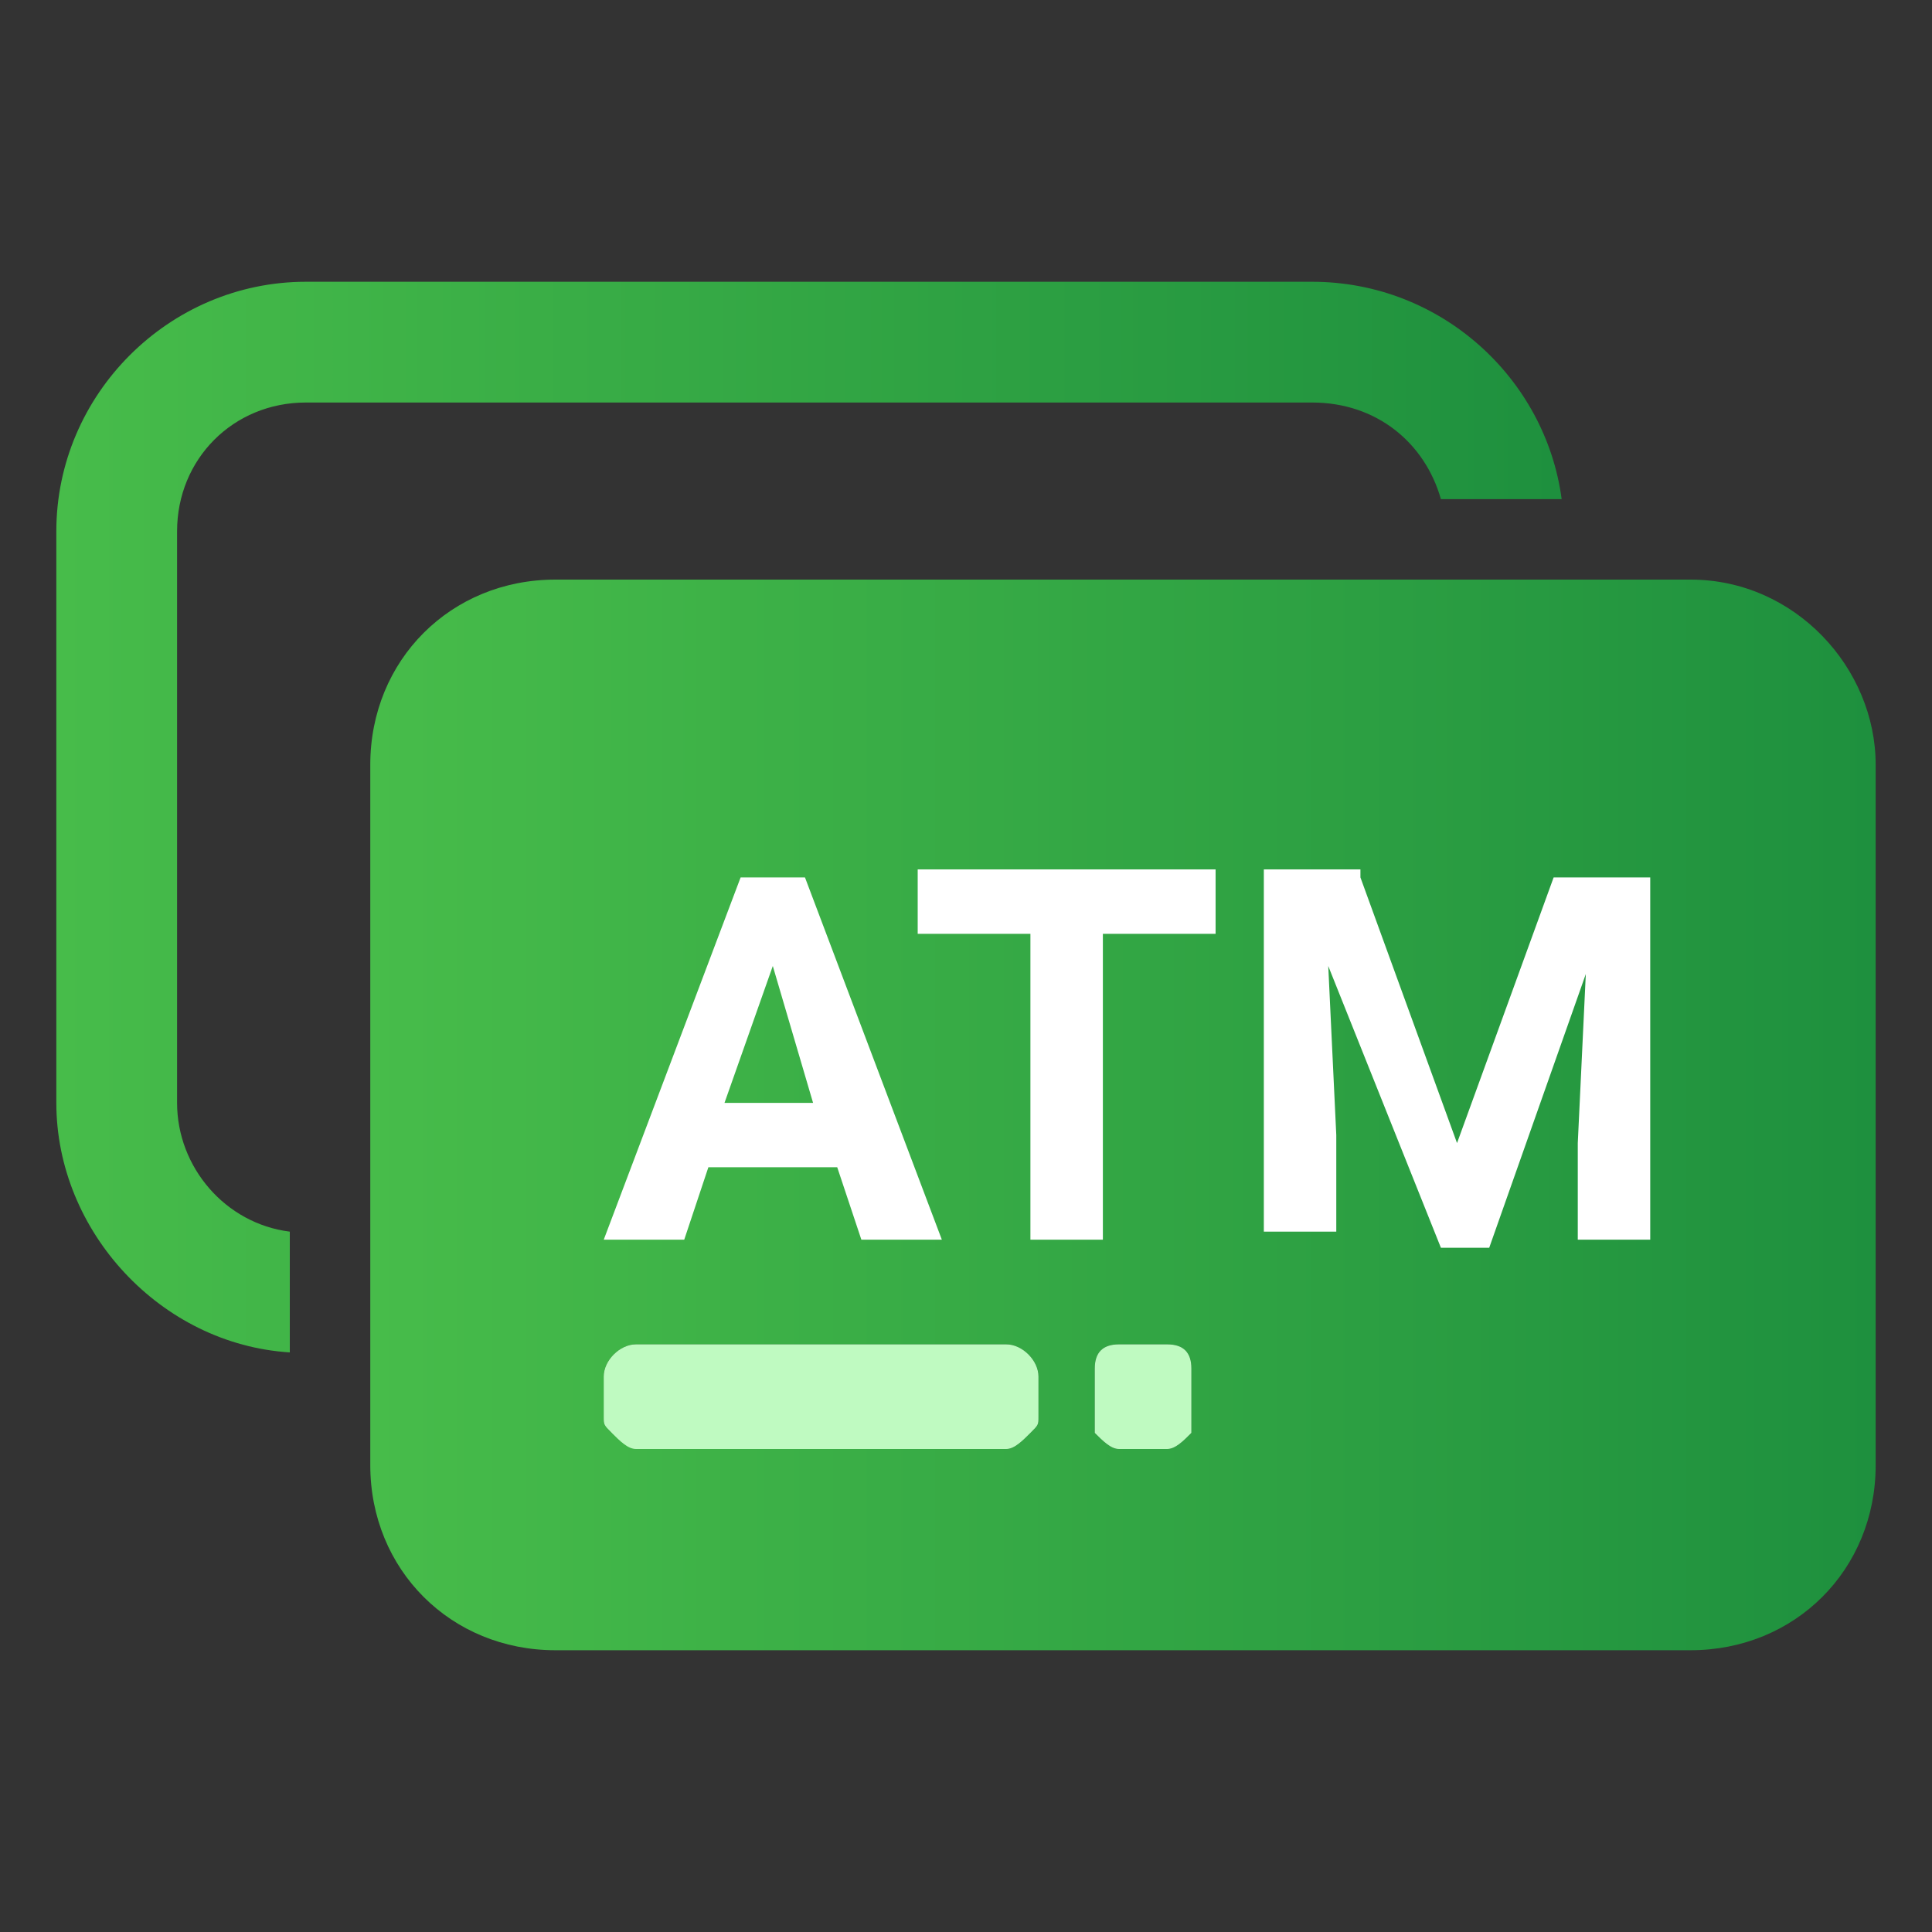 <svg width="32" height="32" viewBox="0 0 32 32" fill="none" xmlns="http://www.w3.org/2000/svg">
<rect x="0" y="0" width="32" height="32" fill="#333333" stroke="none"/>
<path d="M21.733 4.667H5.066C2.8 4.667 0.933 6.533 0.933 8.8V18.267C0.933 20.4 2.666 22.267 4.8 22.4V20.4C3.733 20.267 2.933 19.333 2.933 18.267V8.8C2.933 7.6 3.866 6.667 5.066 6.667H21.733C22.8 6.667 23.6 7.333 23.866 8.267H25.866C25.6 6.267 23.866 4.667 21.733 4.667Z" fill="url(#paint0_linear_6227_3984)"/>
<path d="M19.333 22.267H18.533C18.267 22.267 18.133 22.4 18.133 22.667V23.6C18.133 23.733 18.133 23.733 18.133 23.733C18.267 23.867 18.4 24 18.533 24H19.333C19.467 24 19.6 23.867 19.733 23.733V23.6V22.667C19.733 22.4 19.6 22.267 19.333 22.267ZM16.667 22.267H10.533C10.267 22.267 10 22.533 10 22.8V23.467C10 23.6 10 23.6 10.133 23.733C10.133 23.867 10.267 24 10.533 24H16.667C16.8 24 16.933 23.867 17.067 23.733C17.2 23.6 17.2 23.6 17.2 23.467V22.8C17.2 22.533 16.933 22.267 16.667 22.267Z" fill="url(#paint1_linear_6227_3984)"/>
<path d="M28 9.6H9.2C7.467 9.6 6.133 10.933 6.133 12.667V24.267C6.133 26 7.467 27.333 9.2 27.333H28C29.733 27.333 31.067 26 31.067 24.267V12.667C31.067 11.067 29.733 9.6 28 9.6ZM17.2 23.467C17.2 23.6 17.2 23.6 17.067 23.733C16.933 23.867 16.8 24 16.667 24H10.533C10.4 24 10.267 23.867 10.133 23.733C10 23.6 10 23.6 10 23.467V22.8C10 22.533 10.267 22.267 10.533 22.267H16.667C16.933 22.267 17.2 22.533 17.2 22.8V23.467ZM19.733 23.6C19.733 23.733 19.733 23.733 19.733 23.733C19.6 23.867 19.467 24 19.333 24H18.533C18.4 24 18.267 23.867 18.133 23.733V23.6V22.667C18.133 22.4 18.267 22.267 18.533 22.267H19.333C19.6 22.267 19.733 22.4 19.733 22.667V23.6Z" fill="url(#paint2_linear_6227_3984)"/>
<path d="M17.2 22.8V23.467C17.2 23.6 17.2 23.6 17.067 23.733C16.933 23.867 16.8 24 16.667 24H10.533C10.4 24 10.267 23.867 10.133 23.733C10 23.6 10 23.6 10 23.467V22.8C10 22.533 10.267 22.267 10.533 22.267H16.667C16.933 22.267 17.2 22.533 17.2 22.8Z" fill="#BFFAC1"/>
<path d="M19.733 22.667V23.6C19.733 23.733 19.733 23.733 19.733 23.733C19.6 23.867 19.467 24 19.333 24H18.533C18.4 24 18.267 23.867 18.133 23.733V23.6V22.667C18.133 22.4 18.267 22.267 18.533 22.267H19.333C19.6 22.267 19.733 22.4 19.733 22.667Z" fill="#BFFAC1"/>
<path d="M13.867 19.333H11.733L11.333 20.533H10L12.267 14.533H13.333L15.6 20.533H14.267L13.867 19.333ZM12 18.267H13.467L12.8 16L12 18.267Z" fill="white"/>
<path d="M20.134 15.467H18.267V20.533H17.067V15.467H15.2V14.4H20.134V15.467Z" fill="white"/>
<path d="M22.533 14.533L24.133 18.933L25.733 14.533H27.333V20.533H26.133V18.933L26.266 16.133L24.666 20.667H23.866L22 16L22.133 18.8V20.4H20.933V14.4H22.533V14.533Z" fill="white"/>
<defs>
<linearGradient id="paint0_linear_6227_3984" x1="0.96" y1="13.553" x2="25.826" y2="13.553" gradientUnits="userSpaceOnUse">
<stop stop-color="#47BC4A"/>
<stop offset="1" stop-color="#1E903E"/>
</linearGradient>
<linearGradient id="paint1_linear_6227_3984" x1="9.96" y1="23.127" x2="19.747" y2="23.127" gradientUnits="userSpaceOnUse">
<stop stop-color="#47BC4A"/>
<stop offset="1" stop-color="#1E903E"/>
</linearGradient>
<linearGradient id="paint2_linear_6227_3984" x1="6.16" y1="18.48" x2="31.04" y2="18.48" gradientUnits="userSpaceOnUse">
<stop stop-color="#47BC4A"/>
<stop offset="1" stop-color="#1E903E"/>
</linearGradient>
</defs>
</svg>
